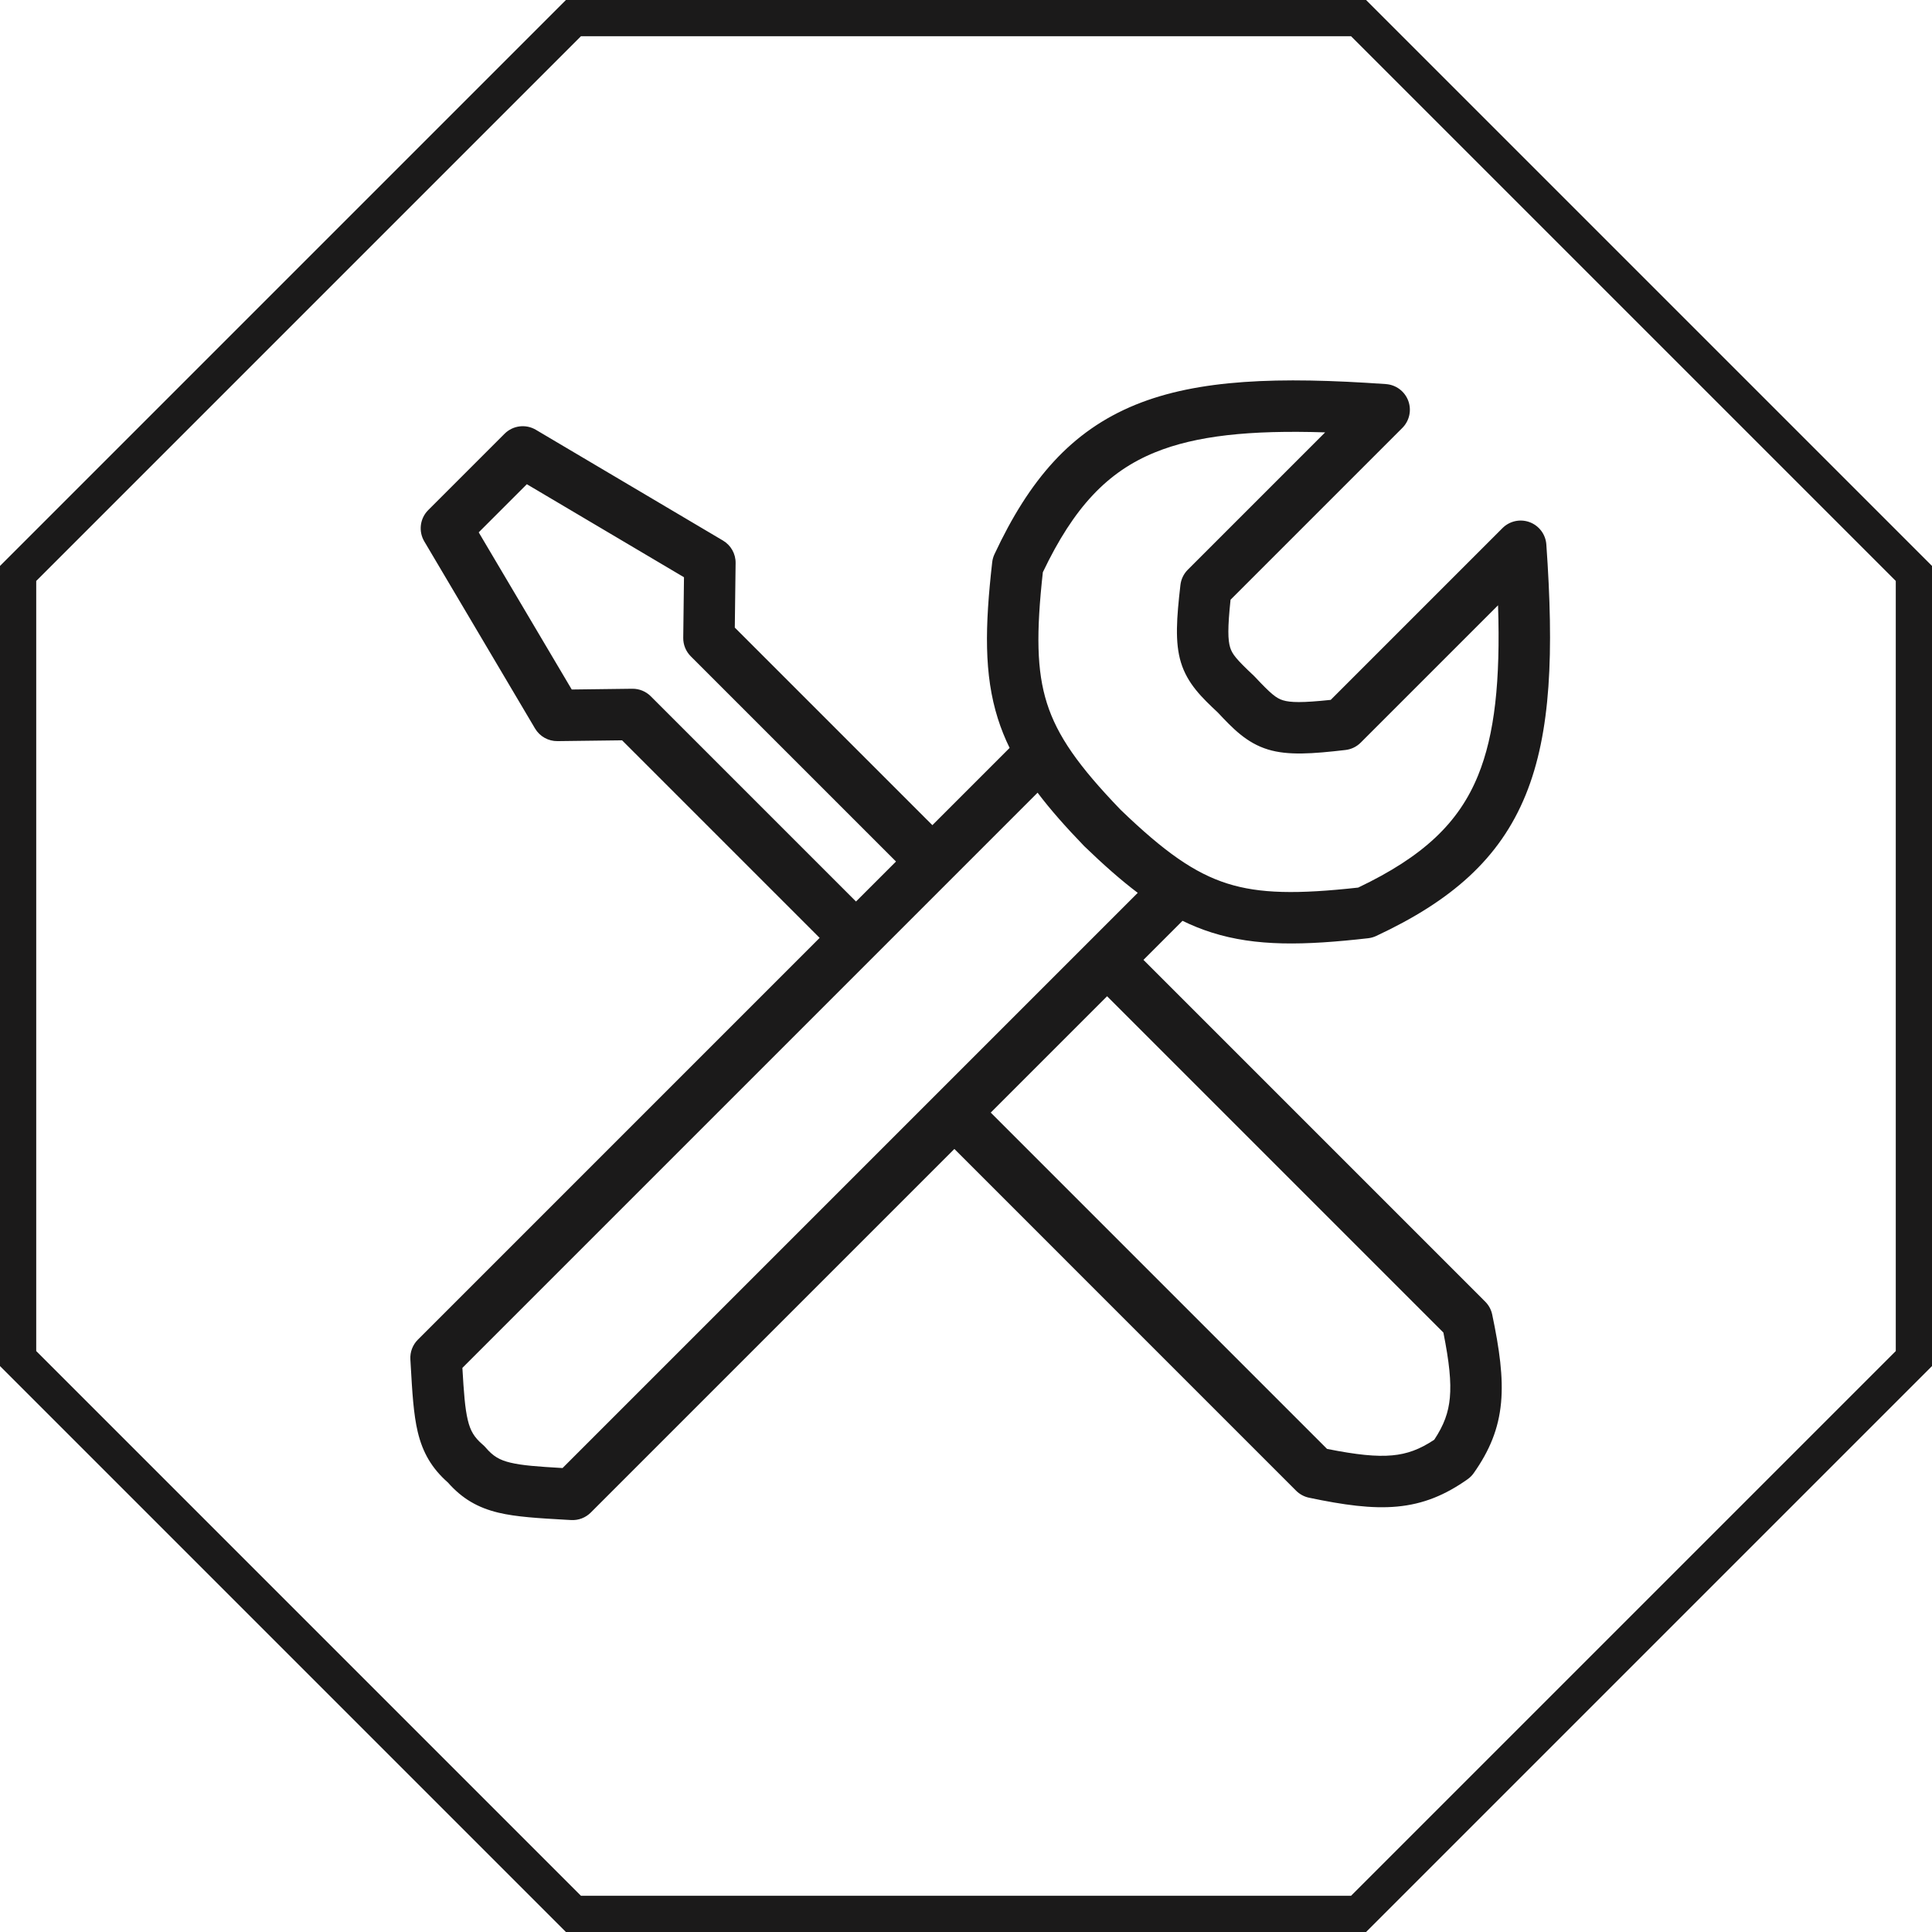 <svg width="160" height="160" viewBox="0 0 160 160" fill="none" xmlns="http://www.w3.org/2000/svg">
<path fill-rule="evenodd" clip-rule="evenodd" d="M116.625 33.188C116.917 33.97 116.725 34.85 116.135 35.44L101.909 49.666C101.659 52.037 101.687 53.002 101.875 53.617C102.041 54.161 102.369 54.586 103.823 55.95C103.856 55.981 103.888 56.013 103.92 56.047C105.283 57.501 105.708 57.829 106.252 57.995C106.867 58.183 107.833 58.211 110.204 57.961L124.43 43.734C125.02 43.144 125.9 42.953 126.682 43.245C127.463 43.537 128.002 44.258 128.061 45.091C128.689 53.997 128.46 60.646 126.355 65.817C124.181 71.16 120.143 74.628 113.97 77.513C113.761 77.61 113.538 77.673 113.309 77.7C107.986 78.305 104.009 78.387 100.356 77.231C99.522 76.967 98.719 76.644 97.931 76.258L94.696 79.493L122.999 107.797C123.292 108.089 123.493 108.461 123.578 108.866C124.178 111.727 124.505 114.057 124.312 116.152C124.109 118.348 123.35 120.148 122.05 121.993C121.91 122.192 121.736 122.366 121.536 122.507C119.692 123.807 117.891 124.565 115.696 124.768C113.6 124.962 111.27 124.634 108.409 124.034C108.004 123.949 107.633 123.748 107.34 123.456L79.037 95.152L48.925 125.264C48.496 125.693 47.904 125.919 47.297 125.884C47.152 125.876 47.008 125.868 46.866 125.86C44.603 125.732 42.757 125.627 41.282 125.274C39.571 124.865 38.276 124.114 37.094 122.776C35.756 121.593 35.005 120.298 34.596 118.588C34.243 117.113 34.138 115.267 34.01 113.003C34.002 112.861 33.994 112.718 33.985 112.572C33.951 111.966 34.176 111.374 34.606 110.945L67.879 77.671L51.518 61.31L46.17 61.377C45.408 61.386 44.699 60.988 44.31 60.332L35.137 44.835C34.642 43.998 34.776 42.932 35.464 42.244L41.788 35.92C42.475 35.233 43.542 35.098 44.379 35.594L59.875 44.767C60.531 45.155 60.93 45.864 60.92 46.626L60.853 51.974L77.215 68.336L83.612 61.939C83.226 61.151 82.903 60.347 82.639 59.514C81.483 55.861 81.565 51.884 82.17 46.561C82.196 46.332 82.259 46.109 82.357 45.9C85.242 39.727 88.71 35.688 94.053 33.514C99.224 31.41 105.873 31.181 114.779 31.809C115.611 31.867 116.333 32.407 116.625 33.188ZM85.928 65.647L38.293 113.282C38.414 115.359 38.508 116.632 38.739 117.597C38.956 118.506 39.272 119.035 39.988 119.648C40.072 119.72 40.15 119.798 40.222 119.882C40.835 120.598 41.363 120.914 42.273 121.131C43.237 121.362 44.511 121.456 46.588 121.577L94.223 73.942C92.811 72.876 91.373 71.6 89.821 70.103C89.803 70.085 89.785 70.067 89.767 70.049C88.27 68.497 86.993 67.059 85.928 65.647ZM74.203 71.348L57.206 54.351C56.8 53.945 56.575 53.393 56.583 52.819L56.645 47.805L43.631 40.101L39.645 44.087L47.349 57.102L52.362 57.039C52.936 57.032 53.489 57.257 53.895 57.663L70.891 74.659L74.203 71.348ZM82.049 92.14L109.9 119.992C112.348 120.48 113.988 120.648 115.304 120.526C116.526 120.413 117.561 120.041 118.777 119.234C119.585 118.017 119.957 116.983 120.07 115.76C120.192 114.445 120.024 112.805 119.535 110.357L91.684 82.505L82.049 92.14ZM86.364 47.391C88.934 42.001 91.722 39.062 95.659 37.46C99.046 36.082 103.476 35.607 109.743 35.807L98.368 47.182C98.028 47.522 97.813 47.967 97.758 48.445C97.444 51.177 97.29 53.189 97.8 54.86C98.343 56.639 99.561 57.793 100.859 59.011C102.077 60.309 103.23 61.527 105.01 62.07C106.681 62.58 108.693 62.426 111.425 62.111C111.903 62.056 112.348 61.841 112.687 61.502L124.062 50.127C124.263 56.394 123.788 60.824 122.41 64.211C120.808 68.148 117.869 70.935 112.479 73.506C107.454 74.06 104.324 74.019 101.641 73.17C98.928 72.311 96.419 70.546 92.806 67.064C89.324 63.45 87.558 60.942 86.7 58.229C85.851 55.545 85.81 52.416 86.364 47.391Z" fill="#1B1A1A"/>
<path d="M1.5 80V47.49L47.49 1.5H80H112.51L158.5 47.49V80V112.51L112.51 158.5H80H47.49L1.5 112.51V80Z" stroke="#1B1A1A" stroke-width="3"/>
</svg>
